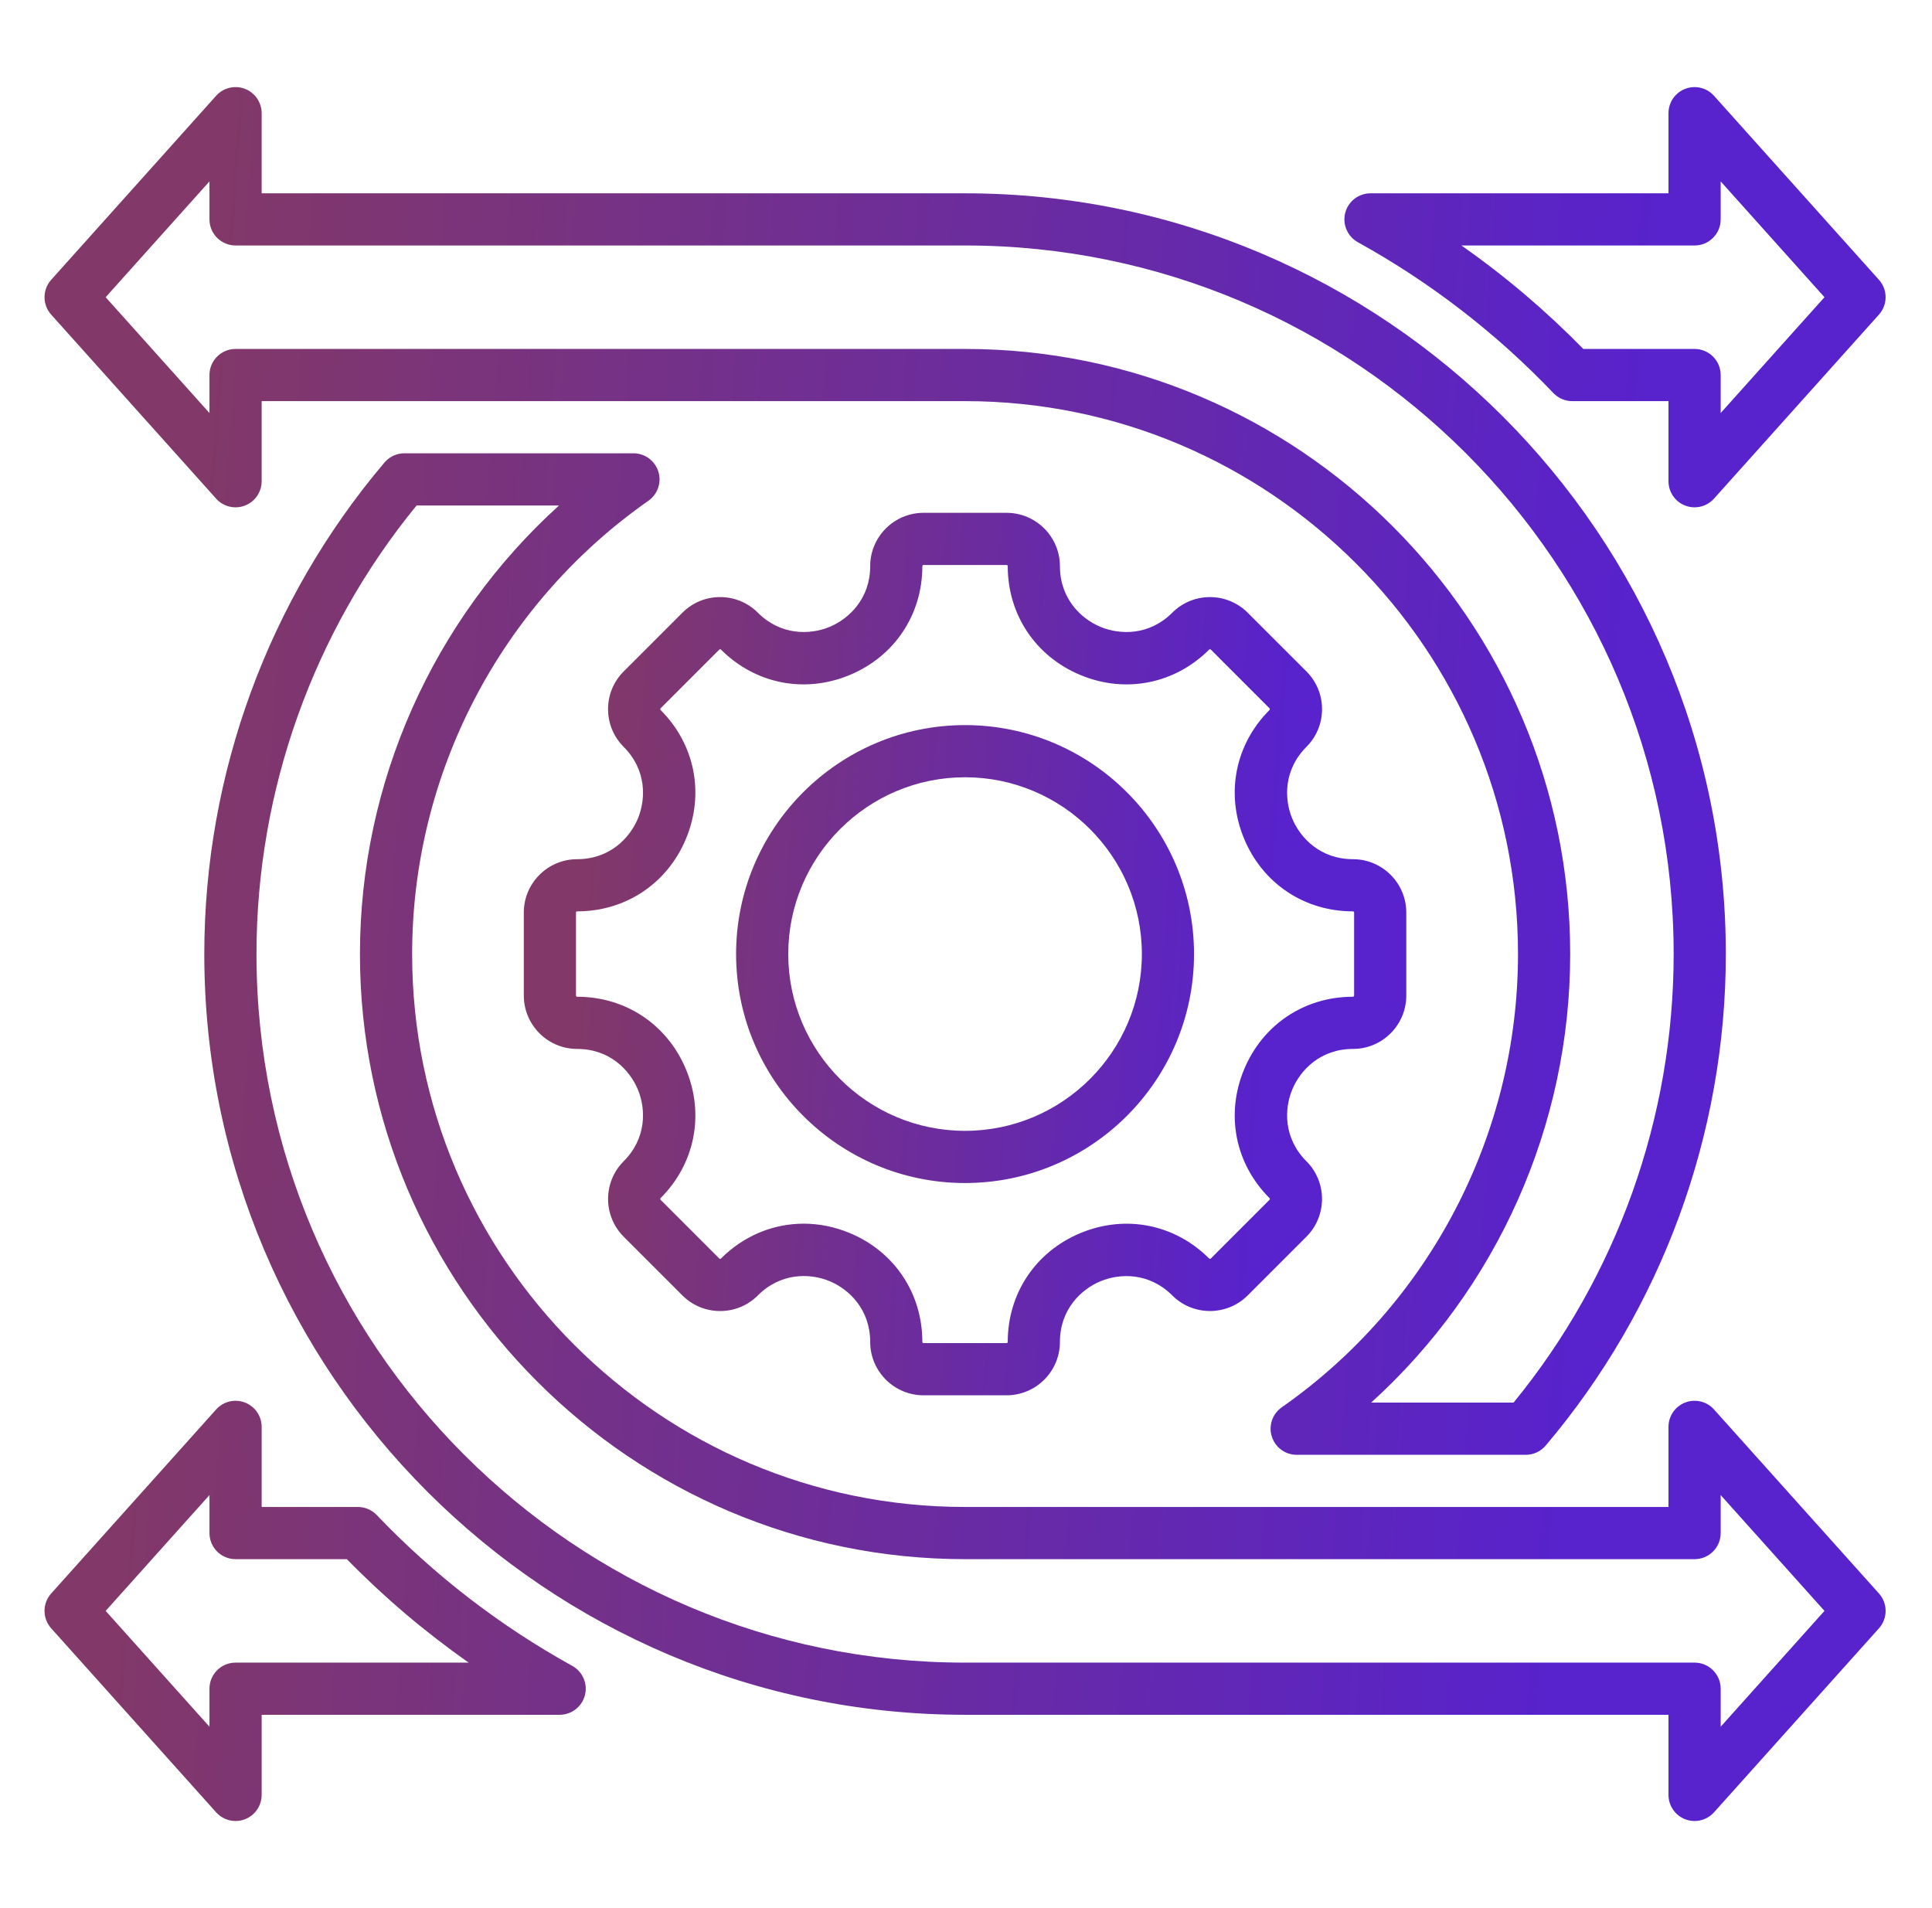 <svg width="81" height="80" viewBox="0 0 81 80" fill="none" xmlns="http://www.w3.org/2000/svg">
<path d="M42.201 58.5H38.72C37.486 58.5 36.483 57.496 36.483 56.263C36.483 54.904 35.603 54.055 34.78 53.714C33.957 53.373 32.735 53.351 31.774 54.312C31.351 54.735 30.79 54.967 30.192 54.967C29.594 54.967 29.032 54.734 28.61 54.312L26.148 51.85C25.276 50.978 25.276 49.559 26.148 48.687C27.108 47.727 27.085 46.505 26.744 45.682C26.402 44.858 25.555 43.978 24.198 43.978C22.964 43.978 21.961 42.974 21.961 41.741V38.26C21.961 37.026 22.965 36.023 24.198 36.023C25.555 36.023 26.402 35.142 26.744 34.319C27.085 33.495 27.108 32.273 26.148 31.314C25.726 30.891 25.493 30.33 25.493 29.732C25.493 29.134 25.726 28.572 26.149 28.15L28.61 25.689C29.032 25.266 29.594 25.033 30.192 25.033C30.79 25.033 31.351 25.266 31.774 25.689C32.733 26.648 33.955 26.625 34.779 26.284C35.602 25.942 36.483 25.095 36.483 23.738C36.483 22.504 37.486 21.501 38.72 21.501H42.201C43.434 21.501 44.438 22.505 44.438 23.738C44.438 25.095 45.318 25.942 46.142 26.284C46.965 26.625 48.188 26.648 49.147 25.689C50.019 24.816 51.438 24.816 52.31 25.689L54.772 28.15C55.194 28.572 55.427 29.134 55.427 29.732C55.427 30.33 55.194 30.891 54.772 31.314C53.813 32.273 53.836 33.495 54.177 34.319C54.518 35.142 55.366 36.023 56.722 36.023C57.956 36.023 58.959 37.026 58.959 38.26V41.741C58.959 42.974 57.956 43.978 56.722 43.978C55.366 43.978 54.518 44.858 54.177 45.682C53.836 46.505 53.813 47.727 54.772 48.687C55.644 49.559 55.644 50.978 54.772 51.85L52.31 54.312C51.438 55.184 50.019 55.184 49.147 54.312C48.187 53.353 46.966 53.376 46.142 53.717C45.318 54.058 44.438 54.906 44.438 56.263C44.438 57.496 43.434 58.5 42.201 58.5ZM33.693 51.304C34.334 51.304 34.986 51.432 35.617 51.693C37.5 52.473 38.67 54.224 38.67 56.263C38.67 56.29 38.693 56.312 38.72 56.312H42.201C42.228 56.312 42.25 56.29 42.25 56.263C42.25 54.226 43.42 52.476 45.304 51.696C47.189 50.915 49.253 51.325 50.694 52.765C50.713 52.784 50.744 52.785 50.764 52.765L53.225 50.303C53.245 50.284 53.245 50.253 53.225 50.233C51.785 48.793 51.376 46.728 52.156 44.844C52.936 42.96 54.686 41.79 56.722 41.79C56.75 41.79 56.772 41.768 56.772 41.74V38.26C56.772 38.232 56.75 38.21 56.722 38.21C54.686 38.21 52.936 37.04 52.156 35.156C51.376 33.272 51.785 31.207 53.225 29.767C53.23 29.762 53.24 29.752 53.24 29.732C53.24 29.711 53.23 29.701 53.225 29.697L50.764 27.235C50.744 27.215 50.713 27.216 50.694 27.235C49.253 28.675 47.188 29.085 45.304 28.304C43.42 27.524 42.25 25.774 42.25 23.738C42.25 23.71 42.228 23.688 42.201 23.688H38.72C38.692 23.688 38.67 23.71 38.67 23.738C38.67 25.774 37.5 27.524 35.616 28.304C33.732 29.085 31.667 28.675 30.227 27.235C30.223 27.231 30.212 27.22 30.192 27.22C30.171 27.22 30.161 27.23 30.157 27.235L27.695 29.697C27.691 29.701 27.68 29.711 27.68 29.732C27.68 29.752 27.691 29.762 27.695 29.767C29.135 31.207 29.545 33.272 28.764 35.156C27.984 37.04 26.234 38.21 24.198 38.21C24.17 38.21 24.148 38.232 24.148 38.26V41.74C24.148 41.768 24.171 41.79 24.198 41.79C26.234 41.79 27.984 42.96 28.764 44.844C29.545 46.729 29.135 48.794 27.695 50.233C27.676 50.253 27.676 50.284 27.695 50.303L30.157 52.765C30.161 52.77 30.171 52.78 30.192 52.78C30.212 52.78 30.223 52.77 30.227 52.765C31.185 51.807 32.42 51.304 33.693 51.304ZM40.46 49.6C35.167 49.6 30.861 45.293 30.861 40C30.861 34.707 35.167 30.401 40.46 30.401C45.754 30.401 50.06 34.707 50.06 40C50.06 45.294 45.754 49.6 40.46 49.6ZM40.46 32.588C36.373 32.588 33.048 35.913 33.048 40C33.048 44.087 36.373 47.412 40.46 47.412C44.547 47.412 47.873 44.087 47.873 40C47.873 35.913 44.547 32.588 40.46 32.588Z" fill="url(#paint0_linear_733_3636)"/>
<path d="M71.046 76.348C70.915 76.348 70.782 76.325 70.655 76.276C70.232 76.114 69.952 75.707 69.952 75.254V71.895H40.461C22.874 71.895 8.565 57.587 8.565 40C8.565 32.459 11.248 25.14 16.119 19.392C16.327 19.147 16.632 19.005 16.954 19.005H26.558C27.035 19.005 27.457 19.314 27.601 19.77C27.745 20.225 27.576 20.721 27.185 20.995C20.982 25.337 17.279 32.441 17.279 40C17.279 52.783 27.678 63.182 40.461 63.182H69.952V59.824C69.952 59.37 70.232 58.964 70.655 58.802C71.079 58.64 71.558 58.756 71.861 59.094L78.776 66.809C79.148 67.224 79.148 67.853 78.776 68.269L71.861 75.984C71.649 76.22 71.35 76.348 71.046 76.348ZM17.466 21.193C13.133 26.486 10.753 33.144 10.753 40C10.753 56.381 24.08 69.708 40.461 69.708H71.046C71.65 69.708 72.14 70.198 72.14 70.802V72.395L76.492 67.539L72.14 62.683V64.276C72.14 64.88 71.65 65.37 71.046 65.37H40.461C26.472 65.37 15.091 53.989 15.091 40C15.091 32.798 18.163 25.973 23.437 21.193H17.466ZM9.876 76.348C9.571 76.348 9.273 76.22 9.061 75.984L2.146 68.269C1.774 67.853 1.774 67.224 2.146 66.809L9.061 59.094C9.364 58.756 9.843 58.64 10.267 58.802C10.69 58.964 10.97 59.37 10.97 59.824V63.182H15.005C15.304 63.182 15.59 63.305 15.796 63.521C18.196 66.036 20.954 68.164 23.993 69.844C24.429 70.086 24.647 70.592 24.523 71.075C24.398 71.558 23.962 71.895 23.464 71.895H10.97V75.254C10.97 75.707 10.69 76.114 10.267 76.276C10.139 76.325 10.007 76.348 9.876 76.348ZM4.43 67.539L8.782 72.395V70.802C8.782 70.198 9.272 69.708 9.876 69.708H19.651C17.82 68.424 16.111 66.974 14.541 65.37H9.876C9.272 65.37 8.782 64.88 8.782 64.276V62.683L4.43 67.539ZM63.968 60.995H54.364C53.887 60.995 53.464 60.685 53.321 60.23C53.177 59.775 53.346 59.279 53.737 59.005C59.94 54.663 63.643 47.559 63.643 40C63.643 27.217 53.243 16.818 40.461 16.818H10.97V20.176C10.97 20.63 10.69 21.036 10.267 21.198C9.843 21.36 9.364 21.244 9.061 20.906L2.146 13.191C1.774 12.776 1.774 12.147 2.146 11.731L9.061 4.016C9.364 3.678 9.843 3.562 10.267 3.724C10.69 3.886 10.97 4.293 10.97 4.746V8.105H40.461C58.048 8.105 72.356 22.413 72.356 40C72.356 47.541 69.674 54.86 64.803 60.608C64.595 60.853 64.29 60.995 63.968 60.995ZM57.485 58.807H63.456C67.789 53.514 70.169 46.856 70.169 40C70.169 23.619 56.842 10.292 40.461 10.292H9.876C9.272 10.292 8.782 9.802 8.782 9.198V7.605L4.43 12.461L8.782 17.317V15.724C8.782 15.12 9.272 14.63 9.876 14.63H40.461C54.45 14.63 65.831 26.011 65.831 40C65.831 47.202 62.759 54.027 57.485 58.807ZM71.046 21.27C70.915 21.27 70.782 21.247 70.655 21.198C70.232 21.036 69.952 20.63 69.952 20.176V16.818H65.917C65.618 16.818 65.332 16.695 65.126 16.479C62.727 13.964 59.969 11.837 56.929 10.155C56.493 9.914 56.275 9.408 56.399 8.925C56.524 8.442 56.96 8.105 57.458 8.105H69.952V4.746C69.952 4.293 70.232 3.886 70.655 3.724C71.079 3.562 71.558 3.678 71.86 4.016L78.775 11.731C79.148 12.147 79.148 12.776 78.775 13.191L71.86 20.906C71.649 21.142 71.35 21.27 71.046 21.27ZM66.381 14.63H71.046C71.65 14.63 72.14 15.12 72.14 15.724V17.317L76.492 12.461L72.14 7.605V9.198C72.14 9.802 71.65 10.292 71.046 10.292H61.271C63.102 11.576 64.811 13.027 66.381 14.63Z" fill="url(#paint1_linear_733_3636)"/>
<defs>
<linearGradient id="paint0_linear_733_3636" x1="51.927" y1="58.5" x2="23.059" y2="56.447" gradientUnits="userSpaceOnUse">
<stop stop-color="#5822CC"/>
<stop offset="1" stop-color="#823868"/>
</linearGradient>
<linearGradient id="paint1_linear_733_3636" x1="64.384" y1="76.348" x2="4.197" y2="71.804" gradientUnits="userSpaceOnUse">
<stop stop-color="#5822CC"/>
<stop offset="1" stop-color="#823868"/>
</linearGradient>
</defs>
</svg>
